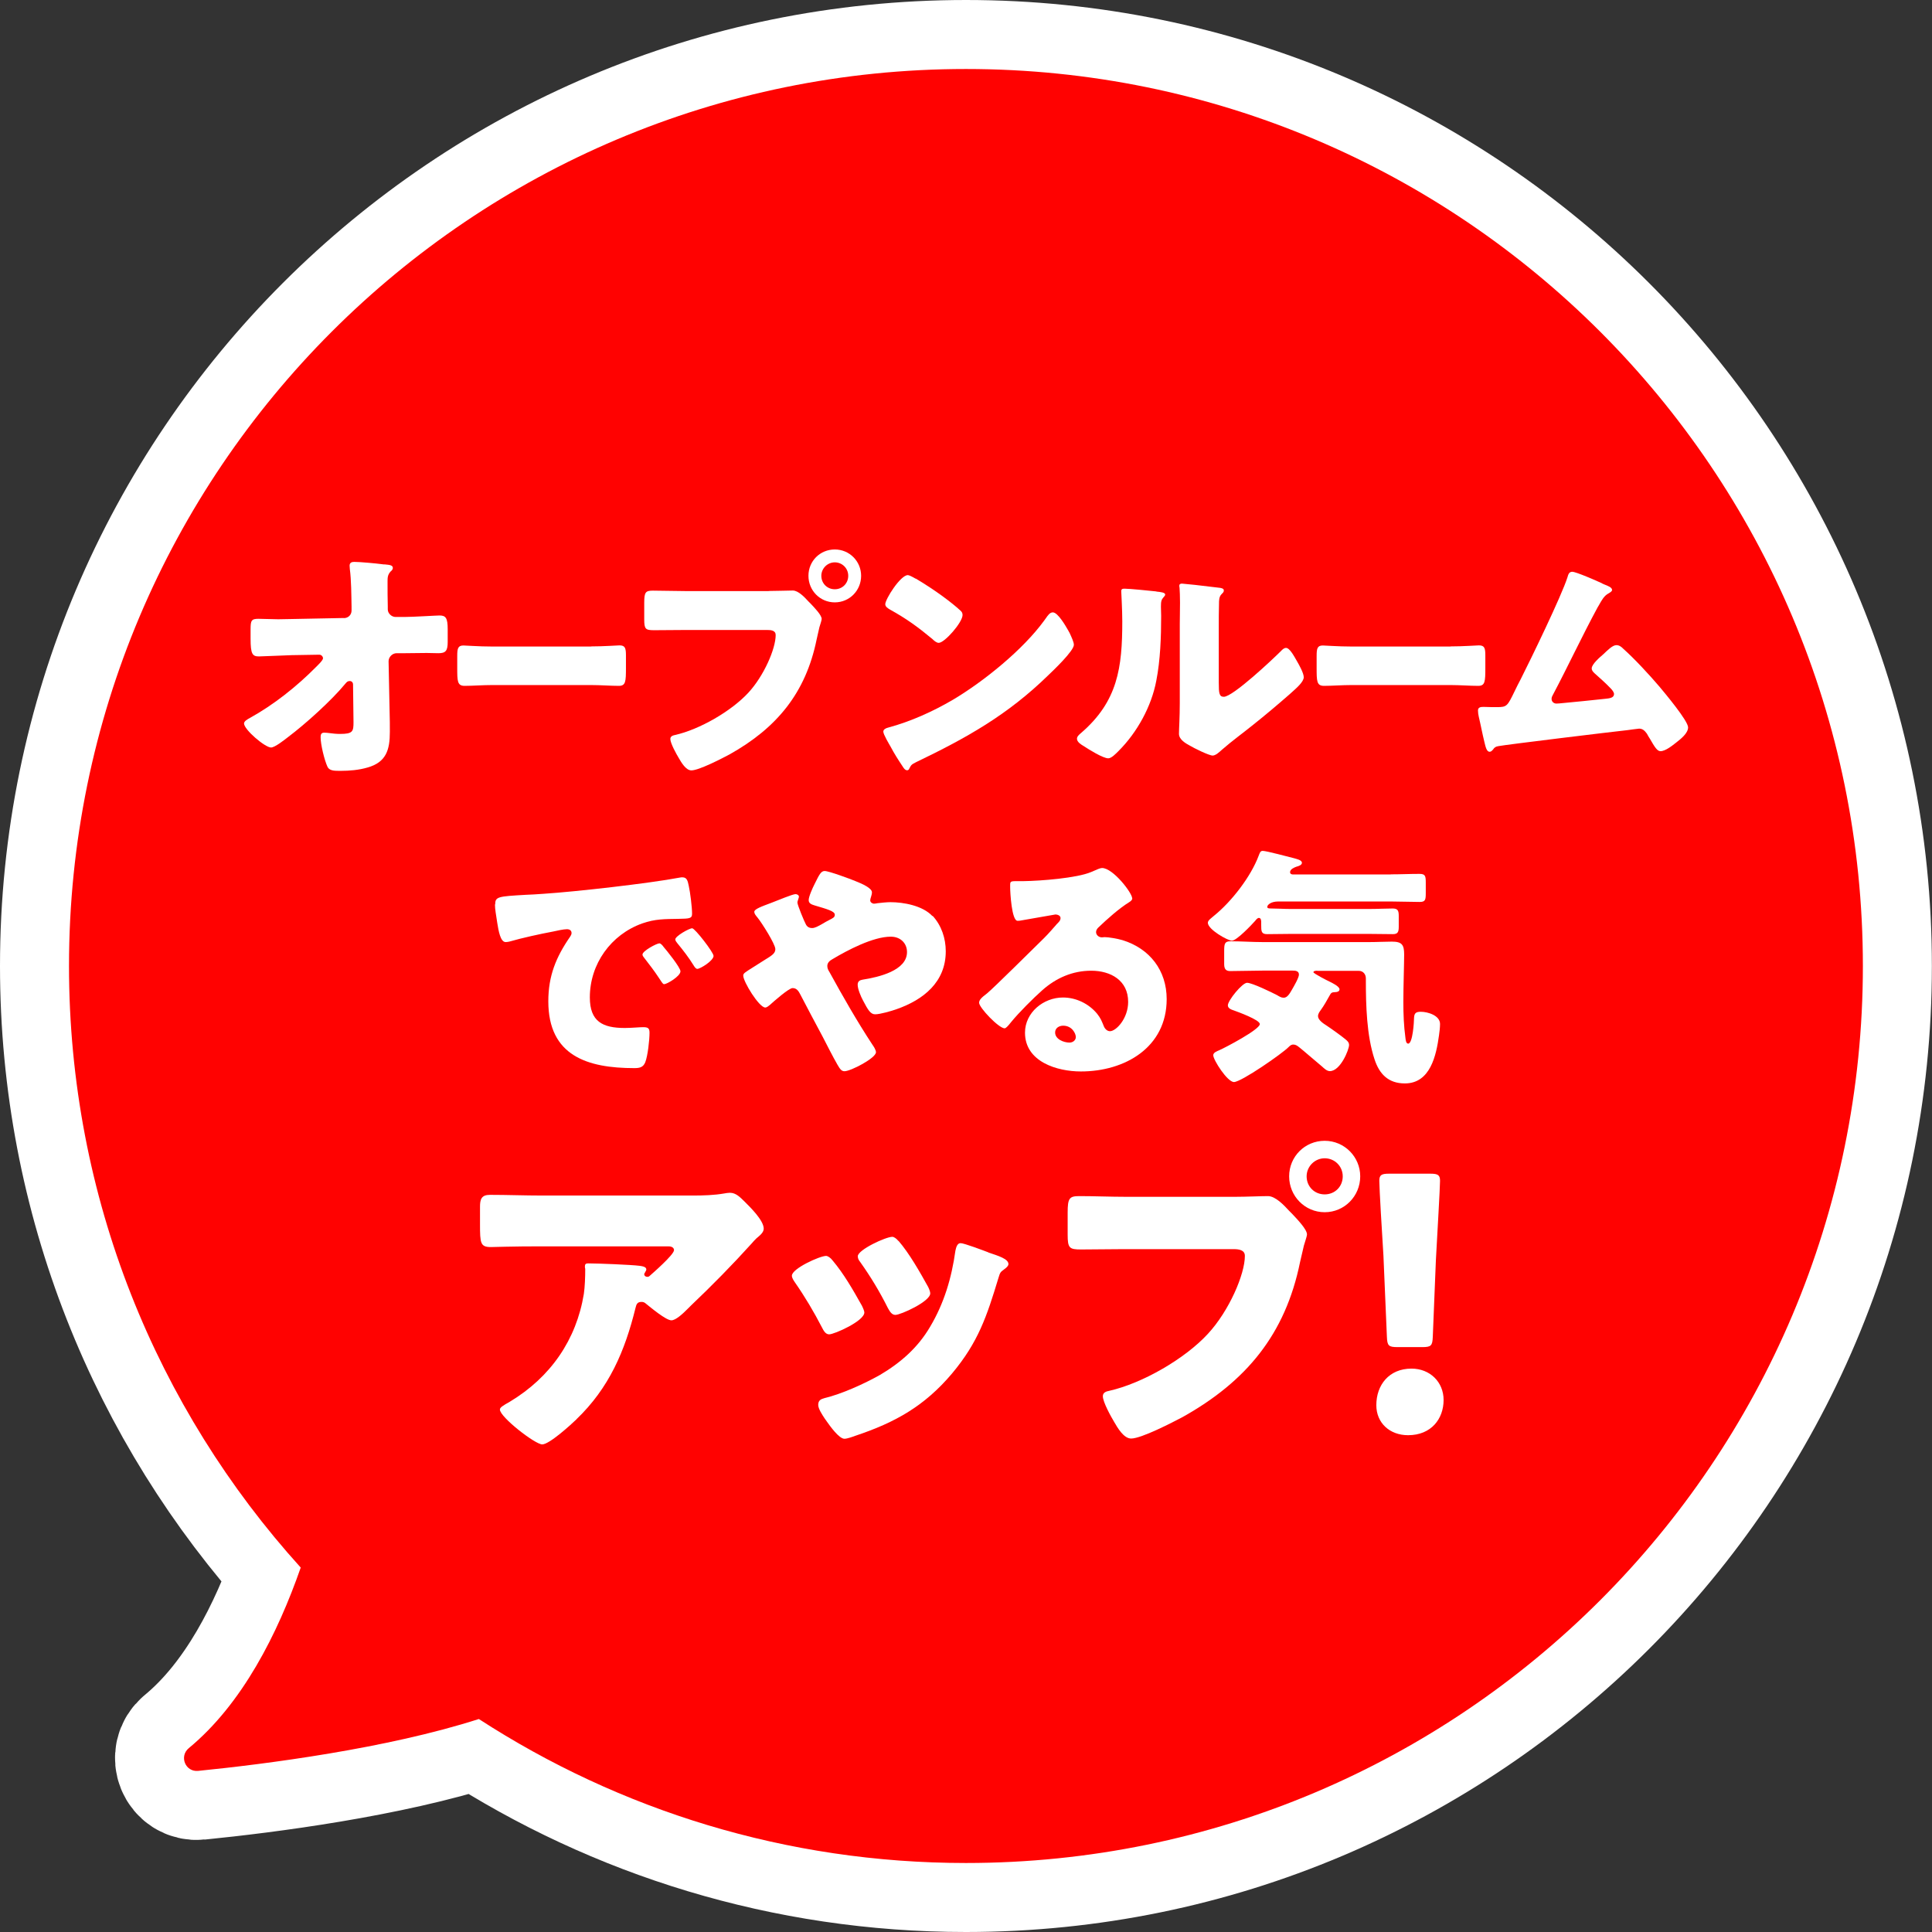 <?xml version="1.0" encoding="UTF-8"?>
<svg id="_レイヤー_2" data-name="レイヤー 2" xmlns="http://www.w3.org/2000/svg" viewBox="0 0 168 168">
  <rect x="0" y="0" width="168" height="168" fill="#333333" stroke="none"/>
  <defs>
    <style>
      .cls-1 {
        fill: #fff;
      }

      .cls-2 {
        fill: #ff0201;
      }

      .cls-3 {
        fill: none;
        stroke: #fff;
        stroke-width: 12px;
      }
    </style>
  </defs>
  <g id="_レイアウト" data-name="レイアウト">
    <g>
      <g>
        <path class="cls-3" d="M84,6C40.92,6,6,40.92,6,84c0,20.13,7.63,38.48,20.15,52.31-2,5.74-5.08,11.86-9.73,15.7-.86,.71-.3,2.09,.81,1.98,5.89-.59,16.4-1.94,24.41-4.51,12.2,7.91,26.73,12.52,42.35,12.52,43.08,0,78-34.92,78-78S127.08,6,84,6Z"/>
        <path class="cls-2" d="M84,6C40.92,6,6,40.92,6,84c0,20.13,7.63,38.48,20.15,52.31-2,5.74-5.08,11.86-9.73,15.7-.86,.71-.3,2.09,.81,1.98,5.89-.59,16.4-1.94,24.41-4.51,12.2,7.91,26.73,12.52,42.35,12.52,43.08,0,78-34.92,78-78S127.08,6,84,6Z"/>
      </g>
      <g>
        <path class="cls-1" d="M29.89,53.75c.4,0,.68-.29,.68-.66v-.35c-.02-.99-.02-2.29-.15-3.26,0-.11-.02-.2-.02-.29,0-.26,.18-.33,.4-.33,.48,0,1.91,.13,2.42,.2,.09,.02,.18,.02,.26,.02,.42,.04,.68,.07,.68,.31,0,.13-.11,.24-.2,.31-.26,.29-.26,.55-.26,.9,0,.73,0,1.43,.02,2.13v.26c0,.35,.33,.66,.68,.66h.75c.77,0,2.79-.13,3.08-.13,.53,0,.7,.22,.7,1.19v1.12c0,.77-.18,.97-.81,.97-.33,0-.68-.02-1.01-.02-.64,0-1.25,.02-1.87,.02h-.75c-.37,0-.7,.33-.7,.7l.09,4.42c.02,.57,.02,1.14,.02,1.72,0,1.56-.31,2.64-1.94,3.1-.75,.22-1.56,.29-2.33,.29h-.15c-.44,0-.86-.02-1.01-.37-.26-.57-.59-1.91-.59-2.55,0-.22,.04-.4,.31-.4,.09,0,.37,.02,.48,.04,.29,.04,.59,.07,.9,.07,1.12,0,1.17-.22,1.17-1.03l-.04-3.26c0-.18-.11-.31-.29-.31s-.26,.09-.37,.22c-1.21,1.47-3.46,3.5-5,4.66-.31,.24-1.14,.9-1.47,.9-.53,0-2.35-1.56-2.35-2.09,0-.2,.31-.37,.51-.48,2.07-1.14,4.09-2.75,5.74-4.42,.15-.15,.62-.59,.62-.77,0-.11-.11-.31-.33-.31l-2.38,.04c-.75,.02-2.53,.11-2.86,.11-.57,0-.73-.2-.73-1.54v-.81c0-.77,.07-.92,.68-.92,.57,0,1.14,.04,1.72,.04,.37,0,.75-.02,1.12-.02l4.6-.09Z"/>
        <path class="cls-1" d="M51.4,56.21c1.1,0,2.3-.09,2.47-.09,.49,0,.56,.24,.56,.88v1.06c0,1.21-.02,1.58-.62,1.58-.73,0-1.59-.07-2.41-.07h-8.61c-.82,0-1.7,.07-2.39,.07-.64,0-.64-.42-.64-1.58v-1.01c0-.66,.06-.92,.54-.92,.26,0,1.31,.09,2.49,.09h8.61Z"/>
        <path class="cls-1" d="M66.85,51.39c.68,0,1.65-.04,2.09-.04,.48,0,1.03,.59,1.36,.95l.18,.18c.35,.37,.97,1.01,.97,1.34,0,.13-.15,.55-.2,.73-.09,.37-.15,.68-.24,1.06-.95,4.66-3.48,7.7-7.57,9.99-.66,.35-2.66,1.39-3.32,1.39-.48,0-.88-.7-1.1-1.08-.2-.33-.73-1.28-.73-1.65,0-.24,.22-.31,.42-.35,2.13-.48,4.88-2.07,6.36-3.67,1.36-1.47,2.38-3.83,2.38-5.02,0-.4-.4-.44-.75-.44h-7c-.95,0-1.87,.02-2.82,.02-.75,0-.86-.09-.86-.95v-1.43c0-.92,.11-1.06,.75-1.06,.99,0,2,.04,2.99,.04h7.08Zm8.03-1.32c0,1.28-1.01,2.31-2.29,2.31s-2.29-1.03-2.29-2.31,1.01-2.29,2.29-2.29,2.29,1.03,2.29,2.29Zm-3.46,0c0,.66,.51,1.17,1.17,1.17s1.17-.51,1.17-1.17-.53-1.17-1.17-1.17-1.17,.53-1.17,1.17Z"/>
        <path class="cls-1" d="M92.88,54.8c.04,.07,.07,.15,.13,.24,.15,.33,.37,.79,.37,1.03,0,.53-1.78,2.22-2.24,2.66-3.54,3.45-7.08,5.43-11.49,7.55-.44,.22-.42,.26-.59,.57-.02,.07-.09,.13-.18,.13-.18,0-.31-.2-.4-.35-.37-.55-.73-1.12-1.03-1.69-.15-.26-.64-1.08-.64-1.32,0-.2,.24-.31,.42-.35,1.96-.53,3.87-1.39,5.63-2.42,2.71-1.61,6.1-4.36,7.94-6.89,.04-.07,.09-.11,.13-.18,.2-.29,.37-.53,.62-.53,.44,0,1.12,1.19,1.32,1.54Zm-13.25-4.49c1.78,1.06,3.15,2.11,3.87,2.77,.13,.11,.2,.22,.2,.4,0,.64-1.56,2.42-2.07,2.42-.2,0-.42-.2-.55-.33-1.28-1.06-2.24-1.76-3.7-2.57-.18-.11-.4-.24-.4-.46,0-.44,1.32-2.53,1.96-2.53,.11,0,.37,.13,.68,.31Z"/>
        <path class="cls-1" d="M100.55,51.44c.42,.04,.77,.09,.77,.26,0,.09-.09,.18-.13,.22-.2,.22-.24,.37-.24,.84,0,.26,.02,.53,.02,.79,0,1.83-.07,3.85-.42,5.63-.42,2.25-1.67,4.51-3.28,6.12-.24,.24-.62,.64-.9,.64-.46,0-1.69-.77-2.13-1.06-.22-.13-.59-.35-.59-.64,0-.2,.18-.35,.33-.48,3.23-2.77,3.61-5.72,3.61-9.73,0-1.01-.09-2.53-.09-2.62,0-.2,.11-.22,.29-.22,.46,0,2.2,.18,2.77,.24Zm5.43,7.94c0,.9,.04,1.21,.44,1.21,.79,0,4.25-3.26,4.95-3.96,.11-.11,.26-.29,.46-.29,.31,0,.68,.68,.97,1.19,.18,.31,.57,1.01,.57,1.36,0,.4-.64,.95-1.03,1.3-.07,.07-.15,.13-.2,.18-1.03,.9-2.07,1.78-3.15,2.64-.9,.73-1.85,1.41-2.73,2.18-.22,.2-.55,.51-.81,.51-.33,0-1.65-.66-1.98-.86-.37-.2-.95-.53-.95-1.03,0-.44,.07-1.43,.07-2.66v-6.91c0-.44,.02-1.17,.02-1.85,0-.51-.02-.99-.04-1.28-.02-.07-.02-.11-.02-.18,0-.15,.11-.18,.24-.18,.04,0,.95,.09,1.12,.11,.35,.04,1.89,.22,2.2,.26,.18,.04,.31,.07,.31,.24,0,.13-.11,.22-.2,.31-.22,.22-.22,.55-.22,.84-.02,.66-.02,1.32-.02,1.98v4.88Z"/>
        <path class="cls-1" d="M126.13,56.21c1.1,0,2.3-.09,2.47-.09,.49,0,.56,.24,.56,.88v1.06c0,1.21-.02,1.58-.62,1.58-.73,0-1.59-.07-2.41-.07h-8.61c-.82,0-1.7,.07-2.39,.07-.64,0-.64-.42-.64-1.58v-1.01c0-.66,.06-.92,.54-.92,.26,0,1.31,.09,2.49,.09h8.61Z"/>
        <path class="cls-1" d="M139.3,50.73c.07,.02,.13,.07,.2,.09,.33,.13,.68,.26,.68,.48,0,.13-.18,.22-.29,.29-.4,.2-.62,.62-.84,1.01-.04,.07-.09,.15-.13,.22-1.36,2.51-2.55,5.08-3.89,7.61-.07,.13-.11,.2-.11,.35,0,.22,.18,.4,.42,.4,.11,0,.35-.02,.53-.04,1.21-.11,2.44-.24,3.67-.37,.44-.04,.81-.09,.81-.42,0-.15-.15-.35-.31-.51-.44-.46-.92-.88-1.39-1.3-.13-.13-.24-.24-.24-.42,0-.37,.73-.99,1.01-1.23,.42-.4,.81-.79,1.14-.79,.24,0,.44,.15,.59,.31,.99,.88,2.29,2.29,3.15,3.3,.46,.55,2.49,2.97,2.49,3.54,0,.51-.64,1.01-1.01,1.3-.33,.26-.95,.77-1.39,.77-.29,0-.51-.37-.92-1.08-.09-.13-.18-.29-.26-.44-.18-.24-.35-.44-.68-.44-.07,0-.88,.11-1.01,.13-1.39,.15-10.47,1.25-11.22,1.39-.24,.04-.35,.11-.48,.31-.09,.09-.15,.18-.29,.18-.26,0-.35-.42-.46-.88-.18-.73-.31-1.45-.48-2.16-.04-.18-.07-.37-.07-.55,0-.31,.29-.31,.51-.31,.24,0,.48,.02,.73,.02h.42c.86,0,.9-.09,1.54-1.41,.13-.29,.31-.62,.51-1.01,.88-1.74,3.56-7.26,4.07-8.87,.07-.24,.13-.48,.42-.48,.33,0,2.18,.81,2.6,1.01Z"/>
        <path class="cls-1" d="M43.06,78.65c0-.68,.24-.7,2.66-.84,.44-.02,.95-.04,1.56-.09,2.77-.18,9.15-.9,11.84-1.41,.09-.02,.15-.02,.22-.02,.4,0,.46,.31,.55,.73,.13,.57,.29,1.87,.29,2.44,0,.42-.24,.42-1.19,.44-1.17,.02-2.02,0-3.15,.4-2.71,.97-4.55,3.52-4.55,6.43,0,2.09,1.1,2.66,3.04,2.66,.55,0,1.28-.07,1.58-.07,.42,0,.57,.07,.57,.48,0,.64-.15,2-.37,2.57-.18,.44-.48,.51-.95,.51-4.07,0-7.48-1.06-7.48-5.81,0-2.2,.66-3.83,1.89-5.61,.07-.11,.13-.2,.13-.33,0-.2-.15-.33-.4-.33-.29,0-.88,.13-1.19,.2-1.17,.22-2.68,.55-3.83,.88-.09,.02-.22,.04-.31,.04-.46,0-.62-.99-.73-1.67-.11-.75-.2-1.17-.2-1.61Zm14.61,3.65c.29,.33,1.5,1.83,1.5,2.16,0,.44-1.19,1.12-1.41,1.12-.11,0-.15-.07-.44-.51-.42-.64-.86-1.21-1.34-1.83-.09-.11-.11-.18-.11-.24,0-.31,1.23-.97,1.47-.97,.11,0,.24,.15,.33,.26Zm4.38,.81c0,.44-1.17,1.14-1.41,1.14-.15,0-.26-.2-.33-.31-.42-.68-.9-1.3-1.41-1.92-.07-.09-.18-.22-.18-.33,0-.29,1.21-.97,1.47-.97,.24,0,1.85,2.09,1.85,2.38Z"/>
        <path class="cls-1" d="M81.1,79.64c.77,.84,1.14,1.96,1.14,3.08,0,2.68-1.94,4.22-4.29,5.04-.42,.15-1.41,.44-1.85,.44-.4,0-.62-.37-1.06-1.21-.18-.33-.46-.99-.46-1.36,0-.31,.2-.4,.42-.44,1.41-.22,3.87-.79,3.87-2.4,0-.77-.57-1.34-1.41-1.34-1.54,0-3.76,1.17-5.08,1.96-.24,.13-.44,.31-.44,.59,0,.22,.09,.37,.2,.55,1.17,2.13,2.38,4.25,3.72,6.29,.11,.15,.31,.46,.31,.66,0,.51-2.2,1.65-2.73,1.65-.24,0-.37-.13-.62-.57-.42-.73-.88-1.65-1.3-2.46-.64-1.21-1.3-2.42-1.92-3.63-.15-.29-.31-.57-.68-.57-.33,0-1.67,1.19-1.98,1.47-.11,.09-.26,.22-.4,.22-.53,0-1.91-2.24-1.91-2.77,0-.2,.11-.26,.92-.77,.33-.22,.77-.48,1.36-.86,.26-.18,.51-.35,.51-.68,0-.44-1.21-2.33-1.54-2.73-.18-.22-.29-.35-.29-.51,0-.24,.62-.46,1.5-.79,.53-.2,1.83-.75,2.09-.75,.13,0,.29,.09,.29,.22,0,.09-.07,.24-.09,.33-.02,.04-.04,.13-.04,.18,0,.22,.59,1.63,.73,1.89,.11,.22,.29,.33,.55,.33,.24,0,.51-.15,.9-.37,.18-.11,.37-.22,.59-.33,.35-.18,.48-.24,.48-.46,0-.31-.66-.48-1.76-.81-.22-.07-.51-.15-.51-.46s.35-1.08,.51-1.39c.42-.86,.57-1.14,.88-1.14,.37,0,2.25,.7,2.68,.88,.62,.24,1.43,.62,1.43,.97,0,.26-.15,.53-.15,.7s.18,.29,.33,.29c.09,0,.2-.02,.29-.04,.31-.04,.86-.09,1.14-.09,1.12,0,2.79,.29,3.65,1.21Z"/>
        <path class="cls-1" d="M98.46,78.12c0,.13-.13,.24-.24,.31-.92,.57-1.92,1.47-2.71,2.22-.11,.11-.2,.24-.2,.4,0,.26,.24,.46,.51,.46,.07,0,.15-.02,.24-.02,.33,0,1.1,.13,1.54,.26,2.38,.73,3.85,2.64,3.85,5.13,0,4.2-3.63,6.29-7.46,6.29-2.07,0-4.86-.84-4.86-3.37,0-1.76,1.61-3.06,3.3-3.06,1.14,0,2.24,.53,2.97,1.41,.33,.42,.4,.64,.59,1.1,.09,.22,.29,.42,.53,.42,.53,0,1.58-1.1,1.58-2.55,0-1.87-1.52-2.71-3.21-2.71-1.61,0-3.04,.62-4.25,1.69-.79,.7-2.05,1.96-2.71,2.77-.31,.4-.48,.55-.57,.55-.51,0-2.22-1.8-2.22-2.22,0-.26,.22-.46,.68-.81,.55-.44,4.2-4.07,4.97-4.82,.42-.42,.75-.81,1.12-1.23,.15-.15,.31-.29,.31-.51,0-.26-.35-.31-.44-.31-.07,0-2.46,.44-3.04,.53-.09,.02-.18,.02-.26,.02-.51,0-.64-2.49-.64-2.9v-.22c0-.33,.07-.33,.7-.33h.51c1.43-.02,4.58-.26,5.83-.79,.55-.24,.79-.35,.95-.35,.95,0,2.62,2.16,2.62,2.64Zm-6.01,11.07c-.35,0-.7,.2-.7,.59,0,.59,.75,.88,1.25,.88,.29,0,.55-.2,.55-.48,0-.31-.33-.99-1.1-.99Z"/>
        <path class="cls-1" d="M120.94,76.03c.84,0,1.65-.04,2.49-.04,.51,0,.55,.18,.55,.77v.9c0,.59-.04,.77-.53,.77-.84,0-1.67-.04-2.51-.04h-9.79c-.66,0-.95,.31-.95,.46,0,.13,.07,.15,.4,.15,.51,0,1.01,.04,1.54,.04h7.02c.66,0,1.3-.04,1.94-.04,.44,0,.53,.18,.53,.64v.95c0,.46-.09,.64-.51,.64-.66,0-1.3-.02-1.96-.02h-7.02c-.66,0-1.3,.02-1.96,.02-.51,0-.51-.26-.51-.81v-.2c0-.13,0-.4-.2-.4-.13,0-.24,.15-.33,.26-.31,.35-1.61,1.72-2.02,1.72-.35,0-2.09-.97-2.09-1.56,0-.22,.33-.42,.55-.62,1.52-1.23,3.19-3.39,3.87-5.21,.09-.22,.13-.42,.35-.42,.33,0,2.27,.53,2.73,.64,.22,.07,.68,.15,.68,.4,0,.2-.31,.29-.46,.33-.2,.07-.57,.22-.57,.48,0,.15,.13,.2,.24,.2h8.51Zm-6.38,8.38c-.07,0-.35,0-.35,.13,0,.11,1.21,.73,1.39,.81,.22,.11,.88,.42,.88,.68,0,.18-.2,.24-.35,.24-.31,.02-.37,.02-.53,.33-.22,.4-.48,.86-.75,1.23-.11,.15-.24,.33-.24,.53,0,.33,.46,.64,.7,.79,.4,.26,1.32,.92,1.67,1.21,.15,.13,.33,.26,.33,.51,0,.4-.75,2.27-1.67,2.27-.26,0-.48-.22-.68-.4-.77-.64-1.54-1.32-1.98-1.67-.22-.18-.35-.24-.53-.24-.07,0-.22,.02-.4,.22-.53,.55-4.11,3.04-4.75,3.04-.57,0-1.8-1.92-1.8-2.33,0-.24,.33-.35,.53-.44,.51-.22,3.52-1.8,3.52-2.27,0-.37-1.91-1.06-2.27-1.19-.22-.07-.51-.18-.51-.44,0-.42,1.25-1.96,1.67-1.96,.44,0,2.16,.84,2.62,1.08,.18,.11,.35,.22,.57,.22,.33,0,.55-.42,.73-.73,.15-.26,.59-1.01,.59-1.28,0-.33-.31-.35-.55-.35h-2.6c-.92,0-1.87,.04-2.82,.04-.29,0-.53-.09-.53-.59v-1.14c0-.64,.04-.86,.55-.86,.95,0,1.87,.07,2.79,.07h9.31c.66,0,1.3-.04,1.94-.04,.88,0,1.06,.29,1.06,1.12,0,.77-.07,2.77-.07,4.14,0,1.03,.04,2.07,.18,3.1,.02,.15,.04,.51,.24,.51,.4,0,.51-1.91,.51-2.24,.02-.4,.15-.53,.59-.53,.62,0,1.67,.33,1.67,1.06,0,.26-.04,.68-.09,.99-.24,1.74-.75,4.18-2.97,4.18-1.43,0-2.22-.81-2.64-2.11-.68-2.05-.75-4.69-.75-6.84v-.18c0-.37-.24-.66-.62-.66h-3.61Z"/>
        <path class="cls-1" d="M50.15,123.4c-.5,.48-2.38,2.2-3,2.2s-3.68-2.38-3.68-3.03c0-.18,.24-.33,.86-.68,3.56-2.14,5.79-5.4,6.44-9.38,.09-.62,.12-1.46,.12-2.17,0-.06-.03-.09-.03-.15,0-.24,.03-.33,.3-.33,.86,0,3.77,.12,4.45,.21,.5,.06,.59,.18,.59,.33,0,.09-.09,.18-.12,.27-.03,.03-.06,.09-.06,.12,0,.15,.12,.24,.27,.24,.09,0,.15-.03,.21-.09,.24-.21,2.11-1.84,2.11-2.23,0-.18-.15-.33-.47-.33h-10.96c-1.1,0-2.17,0-3.24,.03-.42,0-.83,.03-1.25,.03-.92,0-.95-.33-.95-1.99v-1.51c0-.65,.12-1.04,.86-1.04,1.51,0,3.03,.06,4.57,.06h13.07c.92,0,1.87-.03,2.73-.18,.15-.03,.36-.06,.5-.06,.53,0,.89,.39,1.28,.77,.5,.5,1.66,1.63,1.66,2.35,0,.33-.33,.59-.62,.83-.12,.12-.33,.33-.42,.45-1.69,1.87-3.44,3.65-5.26,5.38l-.27,.27c-.53,.54-1.1,1.04-1.46,1.04-.47,0-1.78-1.1-2.29-1.51-.09-.06-.18-.09-.3-.09-.36,0-.45,.18-.53,.53-.92,3.74-2.29,6.95-5.14,9.68Z"/>
        <path class="cls-1" d="M74.92,113.48c.15,.3,.24,.53,.24,.65,0,.74-2.61,1.9-3.06,1.9-.33,0-.5-.36-.62-.59-.71-1.37-1.48-2.67-2.35-3.92-.12-.18-.27-.39-.27-.59,0-.62,2.43-1.72,2.97-1.72,.15,0,.39,.15,.59,.42,.95,1.13,1.75,2.52,2.5,3.86Zm11.02-4.57c.89,.3,1.75,.56,1.75,1.01,0,.15-.15,.3-.39,.47-.27,.21-.33,.21-.48,.74-1.01,3.33-1.75,5.58-4.04,8.31-2.38,2.82-4.93,4.25-8.37,5.4-.24,.09-.74,.27-.98,.27-.47,0-1.25-1.1-1.54-1.51-.03-.06-.09-.12-.15-.21-.24-.36-.59-.89-.59-1.22,0-.39,.21-.5,.53-.59,1.51-.36,3.47-1.25,4.84-2.02,1.81-1.07,3.3-2.38,4.36-4.19,1.22-2.05,1.87-4.25,2.2-6.62,.06-.27,.15-.65,.45-.65s2.02,.65,2.41,.8Zm-7.81-1.01c.95,1.1,1.87,2.73,2.58,4.01,.12,.24,.18,.45,.18,.56,0,.71-2.58,1.87-3.03,1.87-.33,0-.5-.33-.65-.59-.71-1.42-1.48-2.7-2.41-4.01-.12-.15-.21-.3-.21-.5,0-.56,2.43-1.69,3-1.69,.15,0,.36,.15,.53,.36Z"/>
        <path class="cls-1" d="M107.44,104.07c.92,0,2.23-.06,2.82-.06,.65,0,1.4,.8,1.84,1.28l.24,.24c.47,.5,1.31,1.37,1.31,1.81,0,.18-.21,.74-.27,.98-.12,.5-.21,.92-.33,1.42-1.28,6.3-4.69,10.39-10.21,13.48-.89,.47-3.59,1.87-4.48,1.87-.65,0-1.19-.95-1.48-1.45-.27-.45-.98-1.72-.98-2.23,0-.33,.3-.42,.56-.47,2.88-.65,6.59-2.79,8.58-4.96,1.84-1.99,3.21-5.17,3.21-6.77,0-.53-.54-.59-1.01-.59h-9.44c-1.28,0-2.52,.03-3.8,.03-1.01,0-1.16-.12-1.16-1.28v-1.93c0-1.25,.15-1.43,1.01-1.43,1.34,0,2.7,.06,4.04,.06h9.56Zm10.84-1.78c0,1.72-1.37,3.12-3.09,3.12s-3.09-1.4-3.09-3.12,1.37-3.09,3.09-3.09,3.09,1.4,3.09,3.09Zm-4.66,0c0,.89,.68,1.57,1.57,1.57s1.57-.68,1.57-1.57-.71-1.57-1.57-1.57-1.57,.71-1.57,1.57Z"/>
        <path class="cls-1" d="M125.53,121.74c0,1.63-1.07,3.06-3.09,3.06-1.6,0-2.76-1.07-2.76-2.61,0-1.75,1.1-3.18,3.06-3.18,1.6,0,2.79,1.16,2.79,2.73Zm-4.01-4.6c-.77,0-.89-.12-.92-.89l-.3-7.04c-.12-1.84-.36-5.94-.36-6.53,0-.5,.18-.62,.83-.62h3.62c.65,0,.83,.12,.83,.62,0,.59-.24,4.66-.36,6.89l-.27,6.68c-.03,.77-.15,.89-.92,.89h-2.17Z"/>
      </g>
    </g>
  </g>
</svg>